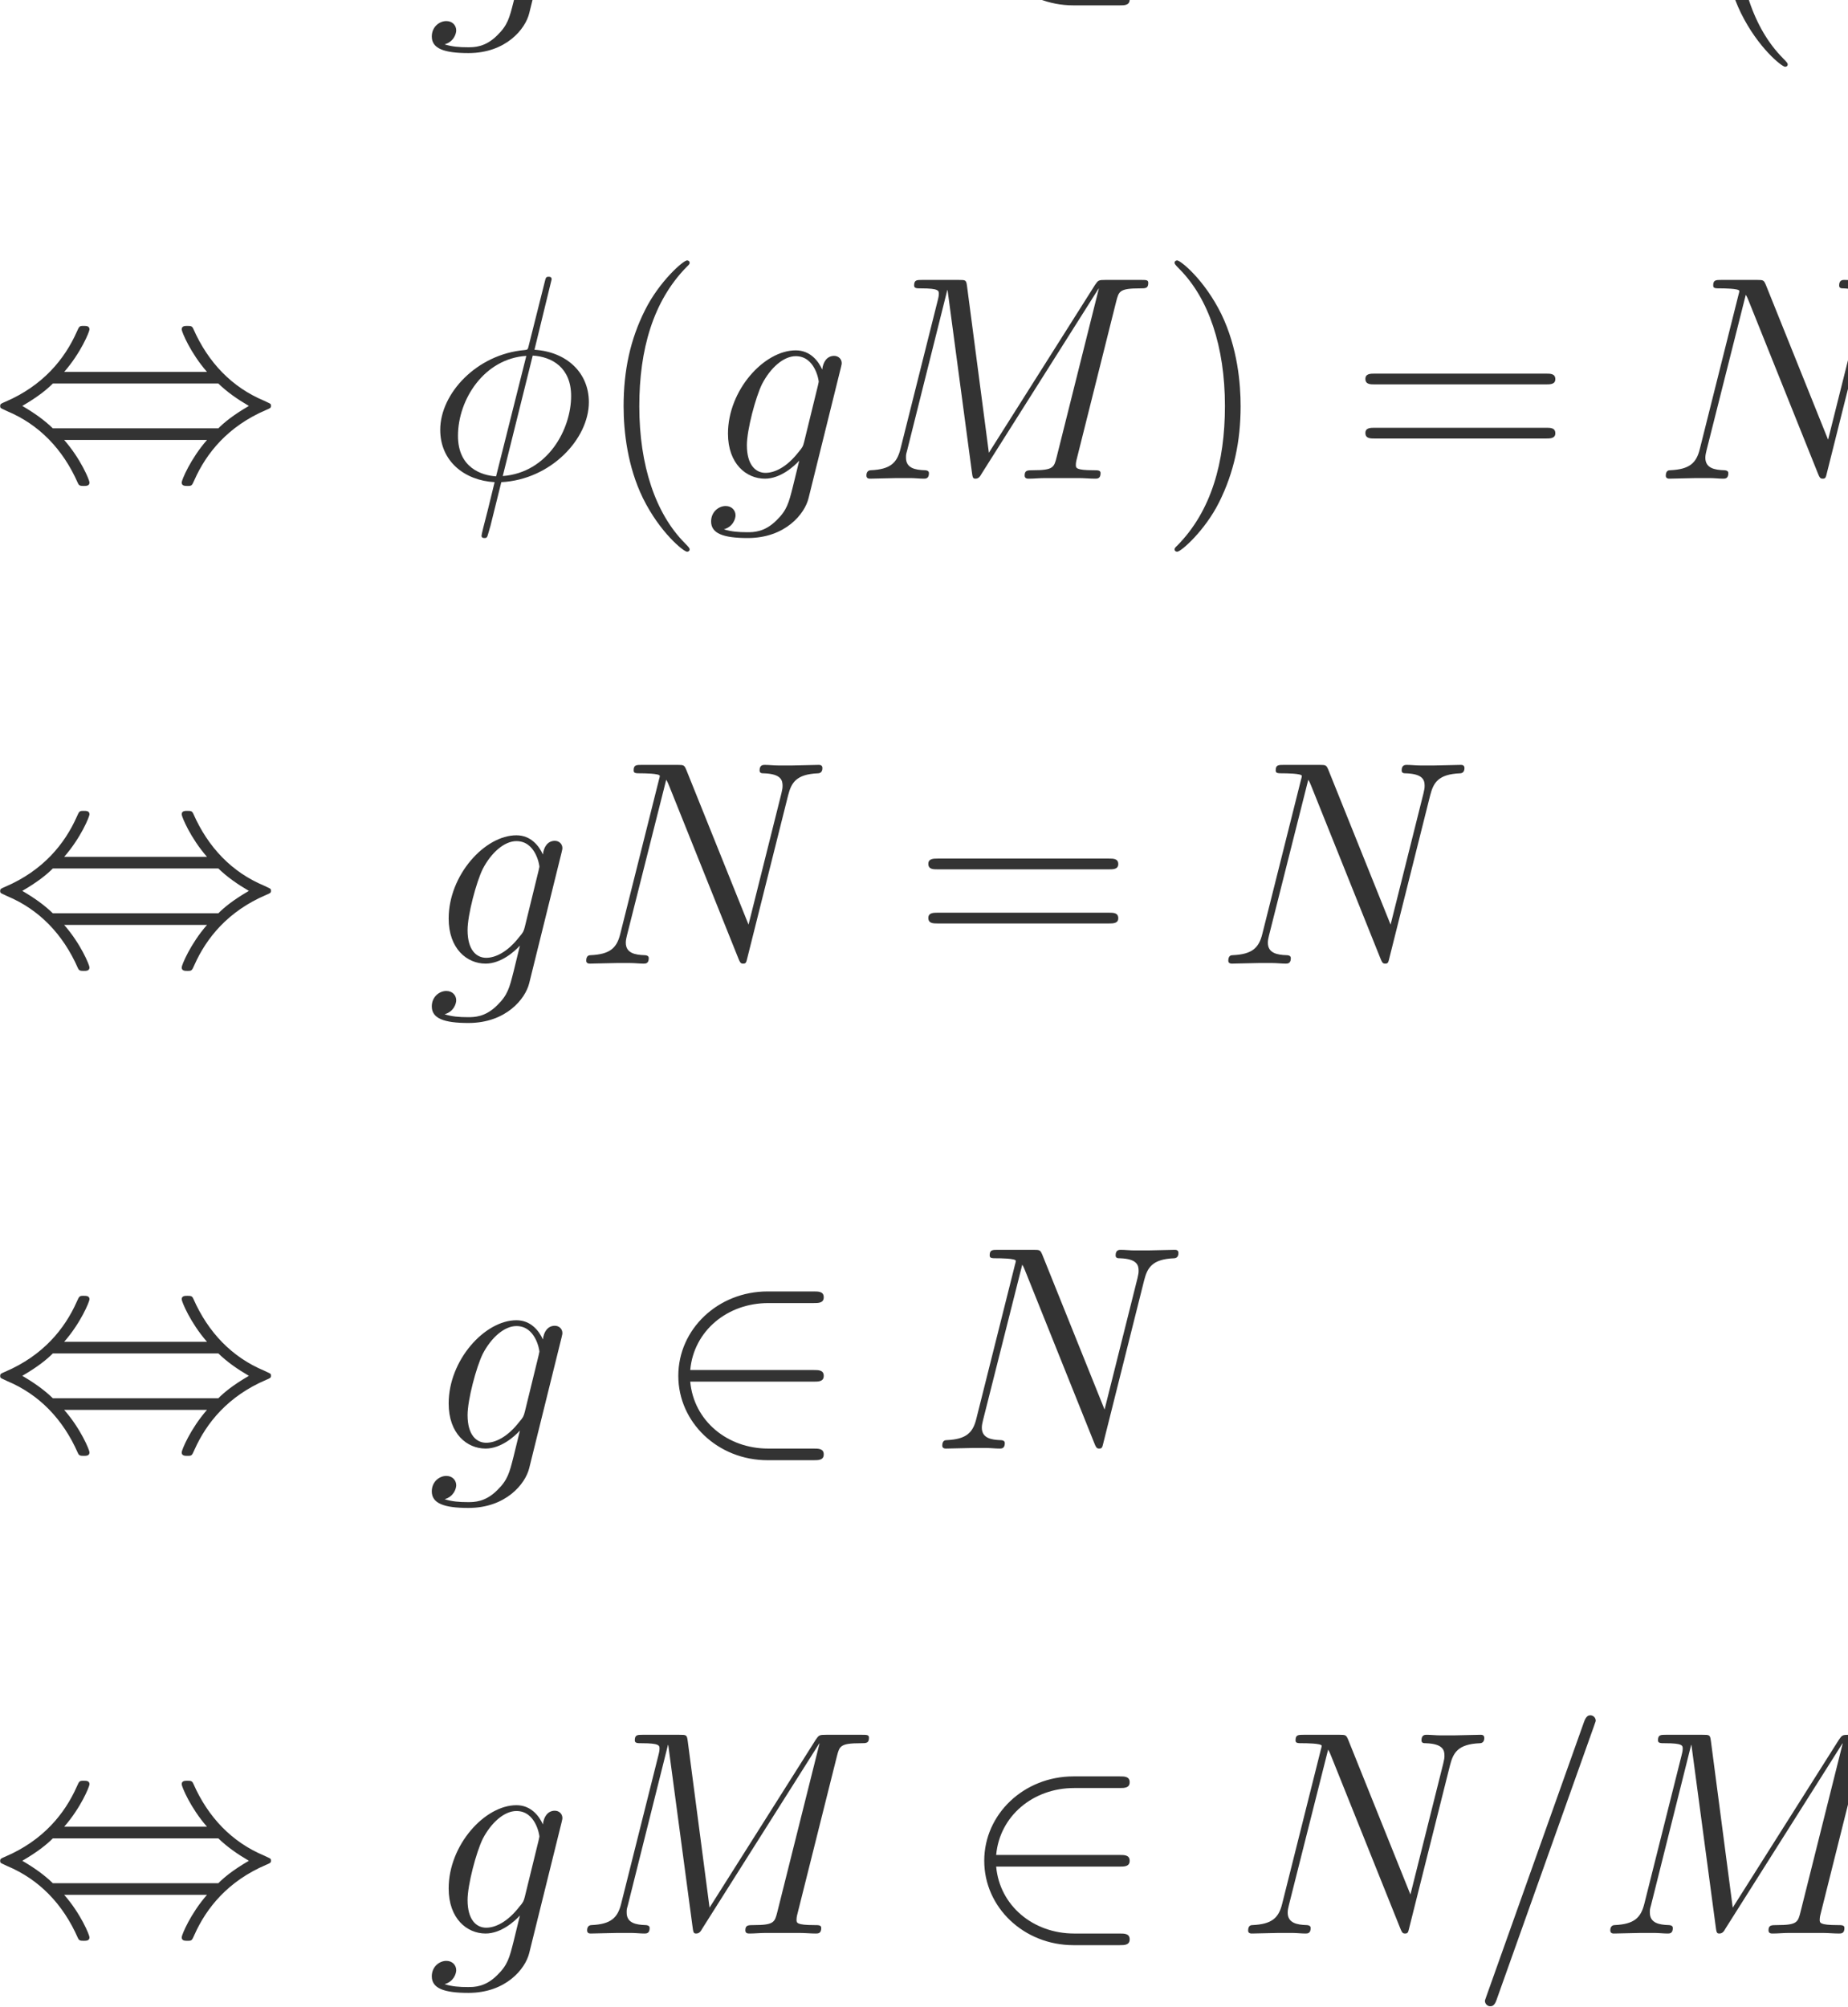 <?xml version="1.0" encoding="UTF-8" standalone="no"?>
<svg xmlns="http://www.w3.org/2000/svg" xmlns:xlink="http://www.w3.org/1999/xlink" version="1.1" width="101.36pt" height="110.02pt" viewBox="0 0 101.36 110.02">
  <g>
    <path transform="matrix(.004,0,0,-.004,0,110.02)" d="M 7197.08 28097.5 C 7181.13 28033.7 7173.14 28017.8 7121.3 27957.9 C 6957.77 27746.5 6790.27 27670.8 6666.63 27670.8 C 6535 27670.8 6411.36 27774.5 6411.36 28049.7 C 6411.36 28261 6531.02 28707.8 6618.77 28887.2 C 6734.42 29110.6 6913.91 29270.1 7081.41 29270.1 C 7344.64 29270.1 7396.5 28943.1 7396.5 28919.1 L 7384.53 28863.3 L 7197.08 28097.5 Z M 7444.36 29086.6 C 7392.5 29202.3 7280.83 29349.9 7081.41 29349.9 C 6646.67 29349.9 6152.13 28803.5 6152.13 28209.2 C 6152.13 27794.4 6403.39 27591 6658.64 27591 C 6870.03 27591 7057.48 27758.5 7129.28 27838.3 L 7041.53 27479.3 C 6985.69 27260 6961.77 27160.3 6818.17 27020.7 C 6654.66 26857.1 6503.09 26857.1 6415.34 26857.1 C 6295.7 26857.1 6195.98 26865.1 6096.28 26897 C 6223.91 26932.9 6255.81 27044.6 6255.81 27088.5 C 6255.81 27152.3 6207.95 27216.1 6120.2 27216.1 C 6024.48 27216.1 5920.8 27136.3 5920.8 27004.7 C 5920.8 26841.2 6084.31 26777.4 6423.33 26777.4 C 6937.83 26777.4 7205.05 27108.4 7256.91 27323.8 L 7699.61 29110.6 C 7711.58 29158.4 7711.58 29166.4 7711.58 29174.4 C 7711.58 29230.2 7667.7 29274.1 7607.88 29274.1 C 7512.16 29274.1 7456.33 29194.3 7444.36 29086.6 " fill="#333333"></path>
    <path transform="matrix(.004,0,0,-.004,0,110.02)" d="M 11476.5 30023.9 C 11512.4 30159.5 11520.3 30199.4 11803.5 30199.4 C 11879.3 30199.4 11915.2 30199.4 11915.2 30275.2 C 11915.2 30315.1 11887.3 30315.1 11811.5 30315.1 L 11332.9 30315.1 C 11233.2 30315.1 11229.2 30311.1 11185.3 30247.3 L 9729.55 27946 L 9430.42 30227.3 C 9418.45 30315.1 9414.47 30315.1 9310.77 30315.1 L 8816.2 30315.1 C 8740.42 30315.1 8704.53 30315.1 8704.53 30239.3 C 8704.53 30199.4 8740.42 30199.4 8800.25 30199.4 C 9043.55 30199.4 9043.55 30167.5 9043.55 30123.6 C 9043.55 30115.7 9043.55 30091.7 9027.59 30031.9 L 8517.08 27997.8 C 8469.22 27806.4 8377.48 27718.6 8110.25 27706.7 C 8098.3 27706.7 8050.44 27702.7 8050.44 27634.9 C 8050.44 27591 8086.33 27591 8102.28 27591 C 8182.05 27591 8385.45 27599 8465.22 27599 L 8656.67 27599 C 8712.5 27599 8780.31 27591 8836.14 27591 C 8864.06 27591 8907.94 27591 8907.94 27666.8 C 8907.94 27702.7 8868.05 27706.7 8852.09 27706.7 C 8720.48 27710.7 8592.86 27734.6 8592.86 27878.2 C 8592.86 27918 8592.86 27922 8608.81 27977.9 L 9159.2 30175.5 L 9163.19 30175.5 L 9494.23 27698.7 C 9506.19 27603 9510.19 27591 9546.08 27591 C 9589.95 27591 9609.89 27622.9 9629.83 27658.8 L 11233.2 30195.4 L 11237.2 30195.4 L 10658.8 27886.1 C 10622.9 27746.5 10615 27706.7 10335.8 27706.7 C 10260 27706.7 10220.1 27706.7 10220.1 27634.9 C 10220.1 27591 10256 27591 10279.9 27591 C 10347.8 27591 10427.5 27599 10495.3 27599 L 10965.9 27599 C 11033.8 27599 11117.5 27591 11185.3 27591 C 11217.2 27591 11261.1 27591 11261.1 27666.8 C 11261.1 27706.7 11225.2 27706.7 11165.4 27706.7 C 10922.1 27706.7 10922.1 27738.6 10922.1 27778.5 C 10922.1 27782.4 10922.1 27810.4 10930 27842.3 L 11476.5 30023.9 " fill="#333333"></path>
    <path transform="matrix(.004,0,0,-.004,0,110.02)" d="M 15350.6 28508.3 C 15418.4 28508.3 15490.2 28508.3 15490.2 28588.1 C 15490.2 28667.9 15418.4 28667.9 15350.6 28667.9 L 13659.6 28667.9 C 13707.4 29202.3 14166.1 29585.2 14728.5 29585.2 L 15350.6 29585.2 C 15418.4 29585.2 15490.2 29585.2 15490.2 29665 C 15490.2 29744.7 15418.4 29744.7 15350.6 29744.7 L 14720.5 29744.7 C 14038.5 29744.7 13496 29226.2 13496 28588.1 C 13496 27950 14038.5 27431.5 14720.5 27431.5 L 15350.6 27431.5 C 15418.4 27431.5 15490.2 27431.5 15490.2 27511.2 C 15490.2 27591 15418.4 27591 15350.6 27591 L 14728.5 27591 C 14166.1 27591 13707.4 27973.9 13659.6 28508.3 L 15350.6 28508.3 " fill="#333333"></path>
    <path transform="matrix(.004,0,0,-.004,0,110.02)" d="M 18490.5 29262.1 C 18550.3 29326 18705.8 29473.5 18769.6 29533.3 C 19320 30079.8 19431.7 30191.4 19746.8 30199.4 L 19746.8 30315.1 C 19631.1 30307.1 19583.3 30307.1 19403.8 30307.1 C 19300.1 30307.1 19064.8 30307.1 18973.1 30315.1 L 18973.1 30199.4 C 19056.8 30195.4 19128.6 30159.5 19128.6 30071.8 C 19128.6 30012 19100.7 29976.1 19012.9 29892.3 L 17796.5 28715.7 L 17796.5 30004 C 17796.5 30199.4 17840.4 30199.4 18175.4 30199.4 L 18175.4 30315.1 C 18079.7 30307.1 17752.6 30307.1 17636.9 30307.1 C 17517.3 30307.1 17190.3 30307.1 17094.5 30315.1 L 17094.5 30199.4 C 17429.5 30199.4 17473.4 30199.4 17473.4 30004 L 17473.4 27902.1 C 17473.4 27706.7 17429.5 27706.7 17094.5 27706.7 L 17094.5 27591 C 17190.3 27599 17517.3 27599 17633 27599 C 17752.6 27599 18079.7 27599 18175.4 27591 L 18175.4 27706.7 C 17840.4 27706.7 17796.5 27706.7 17796.5 27902.1 L 17796.5 28596.1 L 18271.1 29054.7 L 19009 27950 C 19024.9 27926 19040.9 27898.1 19048.8 27878.2 C 19056.8 27862.2 19060.8 27842.3 19060.8 27818.3 C 19060.8 27706.7 18917.2 27706.7 18853.4 27706.7 L 18853.4 27591 C 18949.1 27599 19240.3 27599 19355.9 27599 C 19459.6 27599 19659.1 27599 19798.7 27591 L 19798.7 27706.7 C 19583.3 27706.7 19515.5 27726.6 19387.8 27918 L 18490.5 29262.1 " fill="#333333"></path>
    <path transform="matrix(.004,0,0,-.004,0,110.02)" d="M 21493.5 28516.3 C 21581.3 28516.3 21589.3 28516.3 21589.3 28592.1 C 21589.3 28994.9 21373.9 29369.8 20891.3 29369.8 C 20436.6 29369.8 20085.7 28959 20085.7 28464.5 C 20085.7 27938 20492.5 27551.1 20935.2 27551.1 C 21409.8 27551.1 21589.3 27981.9 21589.3 28065.6 C 21589.3 28089.5 21569.3 28105.5 21545.4 28105.5 C 21513.5 28105.5 21505.5 28085.6 21497.5 28065.6 C 21393.8 27730.6 21126.6 27638.9 20959.1 27638.9 C 20791.6 27638.9 20388.8 27750.5 20388.8 28440.5 L 20388.8 28516.3 L 21493.5 28516.3 Z M 20392.8 28592.1 C 20424.7 29218.3 20775.6 29290 20887.3 29290 C 21314.1 29290 21338 28727.7 21342 28592.1 L 20392.8 28592.1 " fill="#333333"></path>
    <path transform="matrix(.004,0,0,-.004,0,110.02)" d="M 22367.1 28520.3 C 22367.1 28907.2 22526.6 29270.1 22833.7 29270.1 C 22865.6 29270.1 22873.6 29270.1 22889.5 29266.1 C 22857.6 29250.2 22793.8 29226.2 22793.8 29118.5 C 22793.8 29002.9 22885.5 28959 22949.4 28959 C 23029.1 28959 23108.9 29010.9 23108.9 29118.5 C 23108.9 29238.2 23001.2 29349.9 22829.7 29349.9 C 22490.7 29349.9 22375 28983 22351.1 28907.2 L 22347.1 28907.2 L 22347.1 29349.9 L 21812.7 29306 L 21812.7 29190.3 C 22083.9 29190.3 22115.8 29162.4 22115.8 28967 L 22115.8 27886.1 C 22115.8 27706.7 22071.9 27706.7 21812.7 27706.7 L 21812.7 27591 C 21924.3 27599 22143.7 27599 22263.4 27599 C 22371 27599 22654.2 27599 22746 27591 L 22746 27706.7 L 22666.2 27706.7 C 22375 27706.7 22367.1 27750.5 22367.1 27894.1 L 22367.1 28520.3 " fill="#333333"></path>
    <path transform="matrix(.004,0,0,-.004,0,110.02)" d="M 24513.2 26621.8 C 24513.2 26633.8 24513.2 26641.8 24445.4 26709.6 C 24046.6 27112.4 23823.2 27770.5 23823.2 28584.1 C 23823.2 29357.9 24010.7 30023.9 24473.3 30494.5 C 24513.2 30530.4 24513.2 30538.4 24513.2 30550.4 C 24513.2 30574.3 24493.3 30582.3 24477.3 30582.3 C 24425.5 30582.3 24098.4 30295.1 23903 29904.3 C 23699.6 29501.4 23607.9 29074.7 23607.9 28584.1 C 23607.9 28229.1 23663.7 27754.5 23871.1 27327.8 C 24106.4 26849.2 24433.5 26589.9 24477.3 26589.9 C 24493.3 26589.9 24513.2 26597.9 24513.2 26621.8 " fill="#333333"></path>
    <path transform="matrix(.004,0,0,-.004,0,110.02)" d="M 26455 30323 C 26455 30358.9 26427.1 30358.9 26415.1 30358.9 C 26379.2 30358.9 26375.2 30351 26359.3 30283.2 L 26143.9 29425.7 C 26132 29373.8 26128 29369.8 26124 29365.8 C 26120 29357.9 26092.1 29353.9 26084.1 29353.9 C 25430 29298 24927.5 28759.6 24927.5 28261 C 24927.5 27830.3 25258.5 27567.1 25673.3 27543.1 C 25641.4 27419.5 25613.5 27291.9 25581.5 27168.2 C 25525.7 26956.8 25493.8 26825.2 25493.8 26809.3 C 25493.8 26801.3 25493.8 26777.4 25533.7 26777.4 C 25545.7 26777.4 25561.6 26777.4 25569.6 26793.3 C 25577.6 26801.3 25601.5 26897 25617.5 26948.9 L 25765 27543.1 C 26447 27579 26965.5 28137.4 26965.5 28640 C 26965.5 29042.8 26662.4 29329.9 26219.7 29357.9 L 26455 30323 Z M 26195.8 29278.1 C 26459 29262.1 26722.2 29114.6 26722.2 28723.7 C 26722.2 28273 26407.1 27674.8 25785 27626.9 L 26195.8 29278.1 Z M 25693.2 27622.9 C 25497.8 27634.9 25170.8 27738.6 25170.8 28177.3 C 25170.8 28679.8 25533.7 29238.2 26108 29274.1 L 25693.2 27622.9 " fill="#333333"></path>
    <path transform="matrix(.004,0,0,-.004,0,110.02)" d="M 28175.7 28584.1 C 28175.7 28887.2 28135.8 29381.8 27912.5 29844.4 C 27677.2 30323 27350.1 30582.3 27306.3 30582.3 C 27290.3 30582.3 27270.4 30574.3 27270.4 30550.4 C 27270.4 30538.4 27270.4 30530.4 27338.2 30462.6 C 27737 30059.8 27960.4 29401.7 27960.4 28588.1 C 27960.4 27814.3 27772.9 27148.3 27310.3 26677.7 C 27270.4 26641.8 27270.4 26633.8 27270.4 26621.8 C 27270.4 26597.9 27290.3 26589.9 27306.3 26589.9 C 27358.1 26589.9 27685.2 26877.1 27880.6 27267.9 C 28084 27674.8 28175.7 28105.5 28175.7 28584.1 " fill="#333333"></path>
    <path transform="matrix(.004,0,0,-.004,0,110.02)" d="M 880.047 22407.7 C 1107.39 22667 1227.05 22958.1 1227.05 22990 C 1227.05 23037.9 1183.17 23037.9 1147.28 23037.9 C 1087.45 23037.9 1087.45 23033.9 1051.55 22954.2 C 888.031 22587.2 592.891 22220.3 70.406 21996.9 C 14.578 21973 2.609 21969 2.609 21941.1 C 2.609 21933.1 2.609 21925.1 6.594 21917.2 C 14.578 21909.2 18.562 21905.2 98.328 21869.3 C 537.047 21685.8 864.094 21346.8 1067.5 20884.2 C 1083.45 20848.3 1099.41 20844.3 1147.28 20844.3 C 1183.17 20844.3 1227.05 20844.3 1227.05 20892.2 C 1227.05 20924.1 1107.39 21215.2 880.047 21474.5 L 2838.34 21474.5 C 2611.02 21215.2 2491.36 20924.1 2491.36 20892.2 C 2491.36 20844.3 2535.23 20844.3 2571.13 20844.3 C 2630.95 20844.3 2630.95 20848.3 2666.84 20928 C 2830.38 21295 3125.52 21661.9 3648 21885.3 C 3703.83 21909.2 3715.8 21913.2 3715.8 21941.1 C 3715.8 21949.1 3715.8 21957 3711.81 21965 C 3703.83 21973 3699.84 21977 3620.08 22012.9 C 3181.36 22196.4 2854.31 22535.4 2650.89 22998 C 2634.94 23033.9 2618.98 23037.9 2571.13 23037.9 C 2535.23 23037.9 2491.36 23037.9 2491.36 22990 C 2491.36 22958.1 2611.02 22667 2838.34 22407.7 L 880.047 22407.7 Z M 724.5 21634 C 604.859 21749.7 469.25 21845.4 305.719 21941.1 C 525.078 22068.7 644.734 22168.4 724.5 22248.2 L 2993.91 22248.2 C 3113.55 22132.5 3249.16 22036.8 3412.69 21941.1 C 3193.31 21813.5 3073.67 21713.8 2993.91 21634 L 724.5 21634 " fill="#333333"></path>
    <path transform="matrix(.004,0,0,-.004,0,110.02)" d="M 7564.02 23676 C 7564.02 23711.9 7536.09 23711.9 7524.13 23711.9 C 7488.23 23711.9 7484.23 23704 7468.28 23636.2 L 7252.91 22778.7 C 7240.95 22726.8 7236.95 22722.8 7232.97 22718.8 C 7228.98 22710.9 7201.06 22706.9 7193.09 22706.9 C 6538.98 22651 6036.45 22112.6 6036.45 21614 C 6036.45 21183.3 6367.48 20920.1 6782.28 20896.1 C 6750.38 20772.5 6722.45 20644.9 6690.55 20521.2 C 6634.72 20309.8 6602.81 20178.2 6602.81 20162.3 C 6602.81 20154.3 6602.81 20130.4 6642.69 20130.4 C 6654.66 20130.4 6670.61 20130.4 6678.58 20146.3 C 6686.56 20154.3 6710.5 20250 6726.45 20301.9 L 6874.02 20896.1 C 7556.03 20932 8074.52 21490.4 8074.52 21993 C 8074.52 22395.8 7771.41 22682.9 7328.69 22710.9 L 7564.02 23676 Z M 7304.77 22631.1 C 7568 22615.1 7831.23 22467.6 7831.23 22076.7 C 7831.23 21626 7516.14 21027.8 6893.95 20979.9 L 7304.77 22631.1 Z M 6802.22 20975.9 C 6606.8 20987.9 6279.75 21091.6 6279.75 21530.3 C 6279.75 22032.8 6642.69 22591.2 7217.02 22627.1 L 6802.22 20975.9 " fill="#333333"></path>
    <path transform="matrix(.004,0,0,-.004,0,110.02)" d="M 9456.23 19974.8 C 9456.23 19986.8 9456.23 19994.8 9388.42 20062.6 C 8989.58 20465.4 8766.23 21123.5 8766.23 21937.1 C 8766.23 22710.9 8953.69 23376.9 9416.34 23847.5 C 9456.23 23883.4 9456.23 23891.4 9456.23 23903.4 C 9456.23 23927.3 9436.28 23935.3 9420.33 23935.3 C 9368.48 23935.3 9041.44 23648.1 8846 23257.3 C 8642.59 22854.4 8550.86 22427.7 8550.86 21937.1 C 8550.86 21582.1 8606.7 21107.5 8814.09 20680.8 C 9049.41 20202.2 9376.45 19942.9 9420.33 19942.9 C 9436.28 19942.9 9456.23 19950.9 9456.23 19974.8 " fill="#333333"></path>
    <path transform="matrix(.004,0,0,-.004,0,110.02)" d="M 11027.1 21450.5 C 11011.1 21386.7 11003.1 21370.8 10951.3 21310.9 C 10787.8 21099.5 10620.3 21023.8 10496.6 21023.8 C 10365 21023.8 10241.4 21127.5 10241.4 21402.7 C 10241.4 21614 10361 22060.8 10448.8 22240.2 C 10564.4 22463.6 10743.9 22623.1 10911.4 22623.1 C 11174.6 22623.1 11226.5 22296.1 11226.5 22272.1 L 11214.5 22216.3 L 11027.1 21450.5 Z M 11274.4 22439.6 C 11222.5 22555.3 11110.8 22702.9 10911.4 22702.9 C 10476.7 22702.9 9982.13 22156.5 9982.13 21562.2 C 9982.13 21147.4 10233.4 20944 10488.6 20944 C 10700 20944 10887.5 21111.5 10959.3 21191.3 L 10871.5 20832.3 C 10815.7 20613 10791.8 20513.3 10648.2 20373.7 C 10484.7 20210.1 10333.1 20210.1 10245.3 20210.1 C 10125.7 20210.1 10026 20218.1 9926.28 20250 C 10053.9 20285.9 10085.8 20397.6 10085.8 20441.5 C 10085.8 20505.3 10038 20569.1 9950.2 20569.1 C 9854.48 20569.1 9750.8 20489.3 9750.8 20357.7 C 9750.8 20194.2 9914.31 20130.4 10253.3 20130.4 C 10767.8 20130.4 11035 20461.4 11086.9 20676.8 L 11529.6 22463.6 C 11541.6 22511.4 11541.6 22519.4 11541.6 22527.4 C 11541.6 22583.2 11497.7 22627.1 11437.9 22627.1 C 11342.2 22627.1 11286.3 22547.3 11274.4 22439.6 " fill="#333333"></path>
    <path transform="matrix(.004,0,0,-.004,0,110.02)" d="M 15306.5 23376.9 C 15342.4 23512.5 15350.3 23552.4 15633.5 23552.4 C 15709.3 23552.4 15745.2 23552.4 15745.2 23628.2 C 15745.2 23668.1 15717.3 23668.1 15641.5 23668.1 L 15162.9 23668.1 C 15063.2 23668.1 15059.2 23664.1 15015.3 23600.3 L 13559.5 21299 L 13260.4 23580.3 C 13248.5 23668.1 13244.5 23668.1 13140.8 23668.1 L 12646.2 23668.1 C 12570.4 23668.1 12534.5 23668.1 12534.5 23592.3 C 12534.5 23552.4 12570.4 23552.4 12630.3 23552.4 C 12873.5 23552.4 12873.5 23520.5 12873.5 23476.6 C 12873.5 23468.7 12873.5 23444.7 12857.6 23384.9 L 12347.1 21350.8 C 12299.2 21159.4 12207.5 21071.6 11940.3 21059.7 C 11928.3 21059.7 11880.4 21055.7 11880.4 20987.9 C 11880.4 20944 11916.3 20944 11932.3 20944 C 12012 20944 12215.5 20952 12295.2 20952 L 12486.7 20952 C 12542.5 20952 12610.3 20944 12666.1 20944 C 12694.1 20944 12737.9 20944 12737.9 21019.8 C 12737.9 21055.7 12698 21059.7 12682.1 21059.7 C 12550.5 21063.7 12422.9 21087.6 12422.9 21231.2 C 12422.9 21271 12422.9 21275 12438.8 21330.9 L 12989.2 23528.5 L 12993.2 23528.5 L 13324.2 21051.7 C 13336.2 20956 13340.2 20944 13376.1 20944 C 13420 20944 13439.9 20975.9 13459.8 21011.8 L 15063.2 23548.4 L 15067.2 23548.4 L 14488.8 21239.1 C 14452.9 21099.5 14445 21059.7 14165.8 21059.7 C 14090 21059.7 14050.1 21059.7 14050.1 20987.9 C 14050.1 20944 14086 20944 14109.9 20944 C 14177.8 20944 14257.5 20952 14325.3 20952 L 14795.9 20952 C 14863.8 20952 14947.5 20944 15015.3 20944 C 15047.2 20944 15091.1 20944 15091.1 21019.8 C 15091.1 21059.7 15055.2 21059.7 14995.4 21059.7 C 14752.1 21059.7 14752.1 21091.6 14752.1 21131.5 C 14752.1 21135.4 14752.1 21163.4 14760 21195.3 L 15306.5 23376.9 " fill="#333333"></path>
    <path transform="matrix(.004,0,0,-.004,0,110.02)" d="M 17011.7 21937.1 C 17011.7 22240.2 16971.8 22734.8 16748.5 23197.4 C 16513.2 23676 16186.1 23935.3 16142.3 23935.3 C 16126.3 23935.3 16106.4 23927.3 16106.4 23903.4 C 16106.4 23891.4 16106.4 23883.4 16174.2 23815.6 C 16573 23412.8 16796.4 22754.7 16796.4 21941.1 C 16796.4 21167.3 16608.9 20501.3 16146.3 20030.7 C 16106.4 19994.8 16106.4 19986.8 16106.4 19974.8 C 16106.4 19950.9 16126.3 19942.9 16142.3 19942.9 C 16194.1 19942.9 16521.2 20230.1 16716.6 20620.9 C 16920 21027.8 17011.7 21458.5 17011.7 21937.1 " fill="#333333"></path>
    <path transform="matrix(.004,0,0,-.004,0,110.02)" d="M 21199.2 22236.2 C 21255 22236.2 21326.8 22236.2 21326.8 22308 C 21326.8 22383.8 21259 22383.8 21199.2 22383.8 L 18850 22383.8 C 18794.2 22383.8 18722.4 22383.8 18722.4 22312 C 18722.4 22236.2 18790.2 22236.2 18850 22236.2 L 21199.2 22236.2 Z M 21199.2 21494.4 C 21255 21494.4 21326.8 21494.4 21326.8 21566.2 C 21326.8 21642 21259 21642 21199.2 21642 L 18850 21642 C 18794.2 21642 18722.4 21642 18722.4 21570.2 C 18722.4 21494.4 18790.2 21494.4 18850 21494.4 L 21199.2 21494.4 " fill="#333333"></path>
    <path transform="matrix(.004,0,0,-.004,0,110.02)" d="M 25609.4 23249.3 C 25653.3 23420.8 25717.1 23540.4 26020.2 23552.4 C 26032.2 23552.4 26080 23556.4 26080 23624.2 C 26080 23668.1 26044.1 23668.1 26028.2 23668.1 C 25948.4 23668.1 25745 23660.1 25665.3 23660.1 L 25473.8 23660.1 C 25418 23660.1 25346.2 23668.1 25290.3 23668.1 C 25266.4 23668.1 25218.5 23668.1 25218.5 23592.3 C 25218.5 23552.4 25250.5 23552.4 25278.4 23552.4 C 25517.7 23544.4 25533.6 23452.7 25533.6 23380.9 C 25533.6 23345 25529.6 23333 25517.7 23277.2 L 25067 21478.4 L 24213.5 23600.3 C 24185.5 23664.1 24181.6 23668.1 24093.8 23668.1 L 23607.2 23668.1 C 23527.5 23668.1 23491.6 23668.1 23491.6 23592.3 C 23491.6 23552.4 23519.5 23552.4 23595.3 23552.4 C 23615.2 23552.4 23850.5 23552.4 23850.5 23516.5 C 23850.5 23508.5 23842.5 23476.6 23838.6 23464.7 L 23308.1 21350.8 C 23260.3 21155.4 23164.5 21071.6 22901.3 21059.7 C 22881.3 21059.7 22841.5 21055.7 22841.5 20983.9 C 22841.5 20944 22881.3 20944 22893.3 20944 C 22973.1 20944 23176.5 20952 23256.3 20952 L 23447.7 20952 C 23503.5 20952 23571.3 20944 23627.2 20944 C 23655.1 20944 23699 20944 23699 21019.8 C 23699 21055.7 23659.1 21059.7 23643.1 21059.7 C 23511.5 21063.7 23383.9 21087.6 23383.9 21231.2 C 23383.9 21263.1 23391.9 21299 23399.8 21330.9 L 23938.3 23464.7 C 23962.2 23424.8 23962.2 23416.8 23978.2 23380.9 L 24927.4 21015.8 C 24947.3 20967.9 24955.3 20944 24991.2 20944 C 25031.1 20944 25035.1 20956 25051 21023.8 L 25609.4 23249.3 " fill="#333333"></path>
    <path transform="matrix(.004,0,0,-.004,0,110.02)" d="M 880.047 15760.7 C 1107.39 16020 1227.05 16311.1 1227.05 16343 C 1227.05 16390.9 1183.17 16390.9 1147.28 16390.9 C 1087.45 16390.9 1087.45 16386.9 1051.55 16307.2 C 888.031 15940.2 592.891 15573.3 70.406 15349.9 C 14.578 15326 2.609 15322 2.609 15294.1 C 2.609 15286.1 2.609 15278.1 6.594 15270.2 C 14.578 15262.2 18.562 15258.2 98.328 15222.3 C 537.047 15038.8 864.094 14699.8 1067.5 14237.2 C 1083.45 14201.3 1099.41 14197.3 1147.28 14197.3 C 1183.17 14197.3 1227.05 14197.3 1227.05 14245.2 C 1227.05 14277.1 1107.39 14568.2 880.047 14827.5 L 2838.34 14827.5 C 2611.02 14568.2 2491.36 14277.1 2491.36 14245.2 C 2491.36 14197.3 2535.23 14197.3 2571.13 14197.3 C 2630.95 14197.3 2630.95 14201.3 2666.84 14281 C 2830.38 14648 3125.52 15014.9 3648 15238.3 C 3703.83 15262.2 3715.8 15266.2 3715.8 15294.1 C 3715.8 15302.1 3715.8 15310 3711.81 15318 C 3703.83 15326 3699.84 15330 3620.08 15365.9 C 3181.36 15549.4 2854.31 15888.4 2650.89 16351 C 2634.94 16386.9 2618.98 16390.9 2571.13 16390.9 C 2535.23 16390.9 2491.36 16390.9 2491.36 16343 C 2491.36 16311.1 2611.02 16020 2838.34 15760.7 L 880.047 15760.7 Z M 724.5 14987 C 604.859 15102.7 469.25 15198.4 305.719 15294.1 C 525.078 15421.7 644.734 15521.4 724.5 15601.2 L 2993.91 15601.2 C 3113.55 15485.5 3249.16 15389.8 3412.69 15294.1 C 3193.31 15166.5 3073.67 15066.8 2993.91 14987 L 724.5 14987 " fill="#333333"></path>
    <path transform="matrix(.004,0,0,-.004,0,110.02)" d="M 7197.08 14803.5 C 7181.13 14739.7 7173.14 14723.8 7121.3 14663.9 C 6957.77 14452.5 6790.27 14376.8 6666.63 14376.8 C 6535 14376.8 6411.36 14480.5 6411.36 14755.7 C 6411.36 14967 6531.02 15413.8 6618.77 15593.2 C 6734.42 15816.6 6913.91 15976.1 7081.41 15976.1 C 7344.64 15976.1 7396.5 15649.1 7396.5 15625.1 L 7384.53 15569.3 L 7197.08 14803.5 Z M 7444.36 15792.6 C 7392.5 15908.3 7280.83 16055.9 7081.41 16055.9 C 6646.67 16055.9 6152.13 15509.5 6152.13 14915.2 C 6152.13 14500.4 6403.39 14297 6658.64 14297 C 6870.03 14297 7057.48 14464.5 7129.28 14544.3 L 7041.53 14185.3 C 6985.69 13966 6961.77 13866.3 6818.17 13726.7 C 6654.66 13563.1 6503.09 13563.1 6415.34 13563.1 C 6295.7 13563.1 6195.98 13571.1 6096.28 13603 C 6223.91 13638.9 6255.81 13750.6 6255.81 13794.5 C 6255.81 13858.3 6207.95 13922.1 6120.2 13922.1 C 6024.48 13922.1 5920.8 13842.3 5920.8 13710.7 C 5920.8 13547.2 6084.31 13483.4 6423.33 13483.4 C 6937.83 13483.4 7205.05 13814.4 7256.91 14029.8 L 7699.61 15816.6 C 7711.58 15864.4 7711.58 15872.4 7711.58 15880.4 C 7711.58 15936.2 7667.7 15980.1 7607.88 15980.1 C 7512.16 15980.1 7456.33 15900.3 7444.36 15792.6 " fill="#333333"></path>
    <path transform="matrix(.004,0,0,-.004,0,110.02)" d="M 10806.4 16602.3 C 10850.3 16773.8 10914.1 16893.4 11217.2 16905.4 C 11229.2 16905.4 11277 16909.4 11277 16977.2 C 11277 17021.1 11241.1 17021.1 11225.2 17021.1 C 11145.4 17021.1 10942 17013.1 10862.3 17013.1 L 10670.8 17013.1 C 10615 17013.1 10543.2 17021.1 10487.3 17021.1 C 10463.4 17021.1 10415.5 17021.1 10415.5 16945.3 C 10415.5 16905.4 10447.5 16905.4 10475.4 16905.4 C 10714.7 16897.4 10730.6 16805.7 10730.6 16733.9 C 10730.6 16698 10726.6 16686 10714.7 16630.2 L 10264 14831.4 L 9410.47 16953.3 C 9382.55 17017.1 9378.56 17021.1 9290.83 17021.1 L 8804.23 17021.1 C 8724.47 17021.1 8688.58 17021.1 8688.58 16945.3 C 8688.58 16905.4 8716.5 16905.4 8792.27 16905.4 C 8812.22 16905.4 9047.53 16905.4 9047.53 16869.5 C 9047.53 16861.5 9039.55 16829.6 9035.56 16817.7 L 8505.11 14703.8 C 8457.25 14508.4 8361.53 14424.6 8098.3 14412.7 C 8078.34 14412.7 8038.47 14408.7 8038.47 14336.9 C 8038.47 14297 8078.34 14297 8090.31 14297 C 8170.08 14297 8373.48 14305 8453.27 14305 L 8644.7 14305 C 8700.53 14305 8768.34 14297 8824.17 14297 C 8852.09 14297 8895.97 14297 8895.97 14372.8 C 8895.97 14408.7 8856.09 14412.7 8840.13 14412.7 C 8708.52 14416.7 8580.89 14440.6 8580.89 14584.2 C 8580.89 14616.1 8588.86 14652 8596.84 14683.9 L 9135.28 16817.7 C 9159.2 16777.8 9159.2 16769.8 9175.16 16733.9 L 10124.4 14368.8 C 10144.3 14320.9 10152.3 14297 10188.2 14297 C 10228.1 14297 10232.1 14309 10248 14376.8 L 10806.4 16602.3 " fill="#333333"></path>
    <path transform="matrix(.004,0,0,-.004,0,110.02)" d="M 15206.2 15589.2 C 15262 15589.2 15333.8 15589.2 15333.8 15661 C 15333.8 15736.8 15266 15736.8 15206.2 15736.8 L 12857 15736.8 C 12801.2 15736.8 12729.4 15736.8 12729.4 15665 C 12729.4 15589.2 12797.2 15589.2 12857 15589.2 L 15206.2 15589.2 Z M 15206.2 14847.4 C 15262 14847.4 15333.8 14847.4 15333.8 14919.2 C 15333.8 14995 15266 14995 15206.2 14995 L 12857 14995 C 12801.2 14995 12729.4 14995 12729.4 14923.2 C 12729.4 14847.4 12797.2 14847.4 12857 14847.4 L 15206.2 14847.4 " fill="#333333"></path>
    <path transform="matrix(.004,0,0,-.004,0,110.02)" d="M 19610.4 16602.3 C 19654.3 16773.8 19718.1 16893.4 20021.2 16905.4 C 20033.2 16905.4 20081 16909.4 20081 16977.2 C 20081 17021.1 20045.1 17021.1 20029.2 17021.1 C 19949.4 17021.1 19746 17013.1 19666.3 17013.1 L 19474.8 17013.1 C 19419 17013.1 19347.2 17021.1 19291.3 17021.1 C 19267.4 17021.1 19219.5 17021.1 19219.5 16945.3 C 19219.5 16905.4 19251.5 16905.4 19279.4 16905.4 C 19518.7 16897.4 19534.6 16805.7 19534.6 16733.9 C 19534.6 16698 19530.6 16686 19518.7 16630.2 L 19068 14831.4 L 18214.5 16953.3 C 18186.5 17017.1 18182.6 17021.1 18094.8 17021.1 L 17608.2 17021.1 C 17528.5 17021.1 17492.6 17021.1 17492.6 16945.3 C 17492.6 16905.4 17520.5 16905.4 17596.3 16905.4 C 17616.2 16905.4 17851.5 16905.4 17851.5 16869.5 C 17851.5 16861.5 17843.5 16829.6 17839.6 16817.7 L 17309.1 14703.8 C 17261.3 14508.4 17165.5 14424.6 16902.3 14412.7 C 16882.3 14412.7 16842.5 14408.7 16842.5 14336.9 C 16842.5 14297 16882.3 14297 16894.3 14297 C 16974.1 14297 17177.5 14305 17257.3 14305 L 17448.7 14305 C 17504.5 14305 17572.3 14297 17628.2 14297 C 17656.1 14297 17700 14297 17700 14372.8 C 17700 14408.7 17660.1 14412.7 17644.1 14412.7 C 17512.5 14416.7 17384.9 14440.6 17384.9 14584.2 C 17384.9 14616.1 17392.9 14652 17400.8 14683.9 L 17939.3 16817.7 C 17963.2 16777.8 17963.2 16769.8 17979.2 16733.9 L 18928.4 14368.8 C 18948.3 14320.9 18956.3 14297 18992.2 14297 C 19032.1 14297 19036.1 14309 19052 14376.8 L 19610.4 16602.3 " fill="#333333"></path>
    <path transform="matrix(.004,0,0,-.004,0,110.02)" d="M 880.047 9113.73 C 1107.39 9372.98 1227.05 9664.14 1227.05 9696.05 C 1227.05 9743.91 1183.17 9743.91 1147.28 9743.91 C 1087.45 9743.91 1087.45 9739.92 1051.55 9660.16 C 888.031 9293.22 592.891 8926.28 70.406 8702.94 C 14.578 8679 2.609 8675.02 2.609 8647.09 C 2.609 8639.13 2.609 8631.14 6.594 8623.17 C 14.578 8615.19 18.562 8611.2 98.328 8575.31 C 537.047 8391.84 864.094 8052.83 1067.5 7590.17 C 1083.45 7554.28 1099.41 7550.3 1147.28 7550.3 C 1183.17 7550.3 1227.05 7550.3 1227.05 7598.16 C 1227.05 7630.06 1107.39 7921.2 880.047 8180.45 L 2838.34 8180.45 C 2611.02 7921.2 2491.36 7630.06 2491.36 7598.16 C 2491.36 7550.3 2535.23 7550.3 2571.13 7550.3 C 2630.95 7550.3 2630.95 7554.28 2666.84 7634.05 C 2830.38 8000.98 3125.52 8367.91 3648 8591.27 C 3703.83 8615.19 3715.8 8619.17 3715.8 8647.09 C 3715.8 8655.08 3715.8 8663.05 3711.81 8671.03 C 3703.83 8679 3699.84 8683 3620.08 8718.89 C 3181.36 8902.36 2854.31 9241.38 2650.89 9704.02 C 2634.94 9739.92 2618.98 9743.91 2571.13 9743.91 C 2535.23 9743.91 2491.36 9743.91 2491.36 9696.05 C 2491.36 9664.14 2611.02 9372.98 2838.34 9113.73 L 880.047 9113.73 Z M 724.5 8339.98 C 604.859 8455.66 469.25 8551.38 305.719 8647.09 C 525.078 8774.72 644.734 8874.44 724.5 8954.2 L 2993.91 8954.2 C 3113.55 8838.55 3249.16 8742.81 3412.69 8647.09 C 3193.31 8519.47 3073.67 8419.77 2993.91 8339.98 L 724.5 8339.98 " fill="#333333"></path>
    <path transform="matrix(.004,0,0,-.004,0,110.02)" d="M 7197.08 8156.53 C 7181.13 8092.72 7173.14 8076.77 7121.3 8016.94 C 6957.77 7805.55 6790.27 7729.77 6666.63 7729.77 C 6535 7729.77 6411.36 7833.47 6411.36 8108.67 C 6411.36 8320.05 6531.02 8766.75 6618.77 8946.23 C 6734.42 9169.58 6913.91 9329.11 7081.41 9329.11 C 7344.64 9329.11 7396.5 9002.06 7396.5 8978.14 L 7384.53 8922.3 L 7197.08 8156.53 Z M 7444.36 9145.64 C 7392.5 9261.31 7280.83 9408.88 7081.41 9408.88 C 6646.67 9408.88 6152.13 8862.47 6152.13 8268.2 C 6152.13 7853.41 6403.39 7650 6658.64 7650 C 6870.03 7650 7057.48 7817.52 7129.28 7897.28 L 7041.53 7538.33 C 6985.69 7318.97 6961.77 7219.25 6818.17 7079.66 C 6654.66 6916.14 6503.09 6916.14 6415.34 6916.14 C 6295.7 6916.14 6195.98 6924.11 6096.28 6956.02 C 6223.91 6991.92 6255.81 7103.59 6255.81 7147.47 C 6255.81 7211.28 6207.95 7275.09 6120.2 7275.09 C 6024.48 7275.09 5920.8 7195.33 5920.8 7063.7 C 5920.8 6900.19 6084.31 6836.38 6423.33 6836.38 C 6937.83 6836.38 7205.05 7167.41 7256.91 7382.78 L 7699.61 9169.58 C 7711.58 9217.44 7711.58 9225.42 7711.58 9233.39 C 7711.58 9289.23 7667.7 9333.09 7607.88 9333.09 C 7512.16 9333.09 7456.33 9253.33 7444.36 9145.64 " fill="#333333"></path>
    <path transform="matrix(.004,0,0,-.004,0,110.02)" d="M 11155.6 8567.33 C 11223.4 8567.33 11295.2 8567.33 11295.2 8647.09 C 11295.2 8726.86 11223.4 8726.86 11155.6 8726.86 L 9464.56 8726.86 C 9512.42 9261.31 9971.09 9644.2 10533.5 9644.2 L 11155.6 9644.2 C 11223.4 9644.2 11295.2 9644.2 11295.2 9723.97 C 11295.2 9803.73 11223.4 9803.73 11155.6 9803.73 L 10525.5 9803.73 C 9843.45 9803.73 9301.03 9285.23 9301.03 8647.09 C 9301.03 8008.95 9843.45 7490.47 10525.5 7490.47 L 11155.6 7490.47 C 11223.4 7490.47 11295.2 7490.47 11295.2 7570.23 C 11295.2 7650 11223.4 7650 11155.6 7650 L 10533.5 7650 C 9971.09 7650 9512.42 8032.89 9464.56 8567.33 L 11155.6 8567.33 " fill="#333333"></path>
    <path transform="matrix(.004,0,0,-.004,0,110.02)" d="M 15688.4 9955.3 C 15732.3 10126.8 15796.1 10246.4 16099.2 10258.4 C 16111.2 10258.4 16159 10262.4 16159 10330.2 C 16159 10374.1 16123.1 10374.1 16107.2 10374.1 C 16027.4 10374.1 15824 10366.1 15744.3 10366.1 L 15552.8 10366.1 C 15497 10366.1 15425.2 10374.1 15369.3 10374.1 C 15345.4 10374.1 15297.5 10374.1 15297.5 10298.3 C 15297.5 10258.4 15329.5 10258.4 15357.4 10258.4 C 15596.7 10250.4 15612.6 10158.7 15612.6 10086.9 C 15612.6 10051 15608.6 10039 15596.7 9983.2 L 15146 8184.44 L 14292.5 10306.3 C 14264.5 10370.1 14260.6 10374.1 14172.8 10374.1 L 13686.2 10374.1 C 13606.5 10374.1 13570.6 10374.1 13570.6 10298.3 C 13570.6 10258.4 13598.5 10258.4 13674.3 10258.4 C 13694.2 10258.4 13929.5 10258.4 13929.5 10222.5 C 13929.5 10214.5 13921.5 10182.6 13917.6 10170.7 L 13387.1 8056.81 C 13339.3 7861.39 13243.5 7777.63 12980.3 7765.66 C 12960.3 7765.66 12920.5 7761.67 12920.5 7689.89 C 12920.5 7650 12960.3 7650 12972.3 7650 C 13052.1 7650 13255.5 7657.98 13335.3 7657.98 L 13526.7 7657.98 C 13582.5 7657.98 13650.3 7650 13706.2 7650 C 13734.1 7650 13778 7650 13778 7725.78 C 13778 7761.67 13738.1 7765.66 13722.1 7765.66 C 13590.5 7769.66 13462.9 7793.58 13462.9 7937.17 C 13462.9 7969.08 13470.9 8004.97 13478.8 8036.88 L 14017.3 10170.7 C 14041.2 10130.8 14041.2 10122.8 14057.2 10086.9 L 15006.4 7721.8 C 15026.3 7673.94 15034.3 7650 15070.2 7650 C 15110.1 7650 15114.1 7661.97 15130 7729.77 L 15688.4 9955.3 " fill="#333333"></path>
    <path transform="matrix(.004,0,0,-.004,0,110.02)" d="M 880.047 2466.73 C 1107.39 2725.98 1227.05 3017.14 1227.05 3049.05 C 1227.05 3096.91 1183.17 3096.91 1147.28 3096.91 C 1087.45 3096.91 1087.45 3092.92 1051.55 3013.16 C 888.031 2646.22 592.891 2279.28 70.406 2055.94 C 14.578 2032 2.609 2028.02 2.609 2000.09 C 2.609 1992.13 2.609 1984.14 6.594 1976.17 C 14.578 1968.19 18.562 1964.2 98.328 1928.31 C 537.047 1744.84 864.094 1405.83 1067.5 943.172 C 1083.45 907.281 1099.41 903.297 1147.28 903.297 C 1183.17 903.297 1227.05 903.297 1227.05 951.156 C 1227.05 983.063 1107.39 1274.2 880.047 1533.45 L 2838.34 1533.45 C 2611.02 1274.2 2491.36 983.063 2491.36 951.156 C 2491.36 903.297 2535.23 903.297 2571.13 903.297 C 2630.95 903.297 2630.95 907.281 2666.84 987.047 C 2830.38 1353.98 3125.52 1720.91 3648 1944.27 C 3703.83 1968.19 3715.8 1972.17 3715.8 2000.09 C 3715.8 2008.08 3715.8 2016.05 3711.81 2024.03 C 3703.83 2032 3699.84 2036 3620.08 2071.89 C 3181.36 2255.36 2854.31 2594.38 2650.89 3057.02 C 2634.94 3092.92 2618.98 3096.91 2571.13 3096.91 C 2535.23 3096.91 2491.36 3096.91 2491.36 3049.05 C 2491.36 3017.14 2611.02 2725.98 2838.34 2466.73 L 880.047 2466.73 Z M 724.5 1692.98 C 604.859 1808.66 469.25 1904.38 305.719 2000.09 C 525.078 2127.72 644.734 2227.44 724.5 2307.2 L 2993.91 2307.2 C 3113.55 2191.55 3249.16 2095.81 3412.69 2000.09 C 3193.31 1872.47 3073.67 1772.77 2993.91 1692.98 L 724.5 1692.98 " fill="#333333"></path>
    <path transform="matrix(.004,0,0,-.004,0,110.02)" d="M 7197.08 1509.53 C 7181.13 1445.72 7173.14 1429.77 7121.3 1369.94 C 6957.77 1158.55 6790.27 1082.77 6666.63 1082.77 C 6535 1082.77 6411.36 1186.47 6411.36 1461.67 C 6411.36 1673.05 6531.02 2119.75 6618.77 2299.23 C 6734.42 2522.58 6913.91 2682.11 7081.41 2682.11 C 7344.64 2682.11 7396.5 2355.06 7396.5 2331.14 L 7384.53 2275.3 L 7197.08 1509.53 Z M 7444.36 2498.64 C 7392.5 2614.31 7280.83 2761.88 7081.41 2761.88 C 6646.67 2761.88 6152.13 2215.47 6152.13 1621.2 C 6152.13 1206.41 6403.39 1003 6658.64 1003 C 6870.03 1003 7057.48 1170.52 7129.28 1250.28 L 7041.53 891.328 C 6985.69 671.969 6961.77 572.25 6818.17 432.656 C 6654.66 269.141 6503.09 269.141 6415.34 269.141 C 6295.7 269.141 6195.98 277.109 6096.28 309.016 C 6223.91 344.922 6255.81 456.594 6255.81 500.469 C 6255.81 564.281 6207.95 628.094 6120.2 628.094 C 6024.48 628.094 5920.8 548.328 5920.8 416.703 C 5920.8 253.188 6084.31 189.375 6423.33 189.375 C 6937.83 189.375 7205.05 520.406 7256.91 735.781 L 7699.61 2522.58 C 7711.58 2570.44 7711.58 2578.42 7711.58 2586.39 C 7711.58 2642.23 7667.7 2686.09 7607.88 2686.09 C 7512.16 2686.09 7456.33 2606.33 7444.36 2498.64 " fill="#333333"></path>
    <path transform="matrix(.004,0,0,-.004,0,110.02)" d="M 11476.5 3435.92 C 11512.4 3571.53 11520.3 3611.41 11803.5 3611.41 C 11879.3 3611.41 11915.2 3611.41 11915.2 3687.19 C 11915.2 3727.08 11887.3 3727.08 11811.5 3727.08 L 11332.9 3727.08 C 11233.2 3727.08 11229.2 3723.08 11185.3 3659.27 L 9729.55 1357.97 L 9430.42 3639.33 C 9418.45 3727.08 9414.47 3727.08 9310.77 3727.08 L 8816.2 3727.08 C 8740.42 3727.08 8704.53 3727.08 8704.53 3651.3 C 8704.53 3611.41 8740.42 3611.41 8800.25 3611.41 C 9043.55 3611.41 9043.55 3579.5 9043.55 3535.63 C 9043.55 3527.66 9043.55 3503.72 9027.59 3443.89 L 8517.08 1409.81 C 8469.22 1218.38 8377.48 1130.63 8110.25 1118.66 C 8098.3 1118.66 8050.44 1114.67 8050.44 1046.88 C 8050.44 1003 8086.33 1003 8102.28 1003 C 8182.05 1003 8385.45 1010.98 8465.22 1010.98 L 8656.67 1010.98 C 8712.5 1010.98 8780.31 1003 8836.14 1003 C 8864.06 1003 8907.94 1003 8907.94 1078.78 C 8907.94 1114.67 8868.05 1118.66 8852.09 1118.66 C 8720.48 1122.66 8592.86 1146.58 8592.86 1290.17 C 8592.86 1330.05 8592.86 1334.03 8608.81 1389.88 L 9159.2 3587.48 L 9163.19 3587.48 L 9494.23 1110.69 C 9506.19 1014.97 9510.19 1003 9546.08 1003 C 9589.95 1003 9609.89 1034.91 9629.83 1070.8 L 11233.2 3607.42 L 11237.2 3607.42 L 10658.8 1298.14 C 10622.9 1158.55 10615 1118.66 10335.8 1118.66 C 10260 1118.66 10220.1 1118.66 10220.1 1046.88 C 10220.1 1003 10256 1003 10279.9 1003 C 10347.8 1003 10427.5 1010.98 10495.3 1010.98 L 10965.9 1010.98 C 11033.8 1010.98 11117.5 1003 11185.3 1003 C 11217.2 1003 11261.1 1003 11261.1 1078.78 C 11261.1 1118.66 11225.2 1118.66 11165.4 1118.66 C 10922.1 1118.66 10922.1 1150.58 10922.1 1190.45 C 10922.1 1194.44 10922.1 1222.36 10930 1254.27 L 11476.5 3435.92 " fill="#333333"></path>
    <path transform="matrix(.004,0,0,-.004,0,110.02)" d="M 15350.6 1920.33 C 15418.4 1920.33 15490.2 1920.33 15490.2 2000.09 C 15490.2 2079.86 15418.4 2079.86 15350.6 2079.86 L 13659.6 2079.86 C 13707.4 2614.31 14166.1 2997.2 14728.5 2997.2 L 15350.6 2997.2 C 15418.4 2997.2 15490.2 2997.2 15490.2 3076.97 C 15490.2 3156.73 15418.4 3156.73 15350.6 3156.73 L 14720.5 3156.73 C 14038.5 3156.73 13496 2638.23 13496 2000.09 C 13496 1361.95 14038.5 843.469 14720.5 843.469 L 15350.6 843.469 C 15418.4 843.469 15490.2 843.469 15490.2 923.234 C 15490.2 1003 15418.4 1003 15350.6 1003 L 14728.5 1003 C 14166.1 1003 13707.4 1385.89 13659.6 1920.33 L 15350.6 1920.33 " fill="#333333"></path>
    <path transform="matrix(.004,0,0,-.004,0,110.02)" d="M 19882.4 3308.3 C 19926.3 3479.8 19990.1 3599.44 20293.2 3611.41 C 20305.2 3611.41 20353 3615.39 20353 3683.2 C 20353 3727.08 20317.1 3727.08 20301.2 3727.08 C 20221.4 3727.08 20018 3719.09 19938.3 3719.09 L 19746.8 3719.09 C 19691 3719.09 19619.2 3727.08 19563.3 3727.08 C 19539.4 3727.08 19491.5 3727.08 19491.5 3651.3 C 19491.5 3611.41 19523.5 3611.41 19551.4 3611.41 C 19790.7 3603.44 19806.6 3511.7 19806.6 3439.91 C 19806.6 3404.02 19802.6 3392.05 19790.7 3336.2 L 19340 1537.44 L 18486.5 3659.27 C 18458.5 3723.08 18454.6 3727.08 18366.8 3727.08 L 17880.2 3727.08 C 17800.5 3727.08 17764.6 3727.08 17764.6 3651.3 C 17764.6 3611.41 17792.5 3611.41 17868.3 3611.41 C 17888.2 3611.41 18123.5 3611.41 18123.5 3575.52 C 18123.5 3567.53 18115.5 3535.63 18111.6 3523.66 L 17581.1 1409.81 C 17533.3 1214.39 17437.5 1130.63 17174.3 1118.66 C 17154.3 1118.66 17114.5 1114.67 17114.5 1042.89 C 17114.5 1003 17154.3 1003 17166.3 1003 C 17246.1 1003 17449.5 1010.98 17529.3 1010.98 L 17720.7 1010.98 C 17776.5 1010.98 17844.3 1003 17900.2 1003 C 17928.1 1003 17972 1003 17972 1078.78 C 17972 1114.67 17932.1 1118.66 17916.1 1118.66 C 17784.5 1122.66 17656.9 1146.58 17656.9 1290.17 C 17656.9 1322.08 17664.9 1357.97 17672.8 1389.88 L 18211.3 3523.66 C 18235.2 3483.78 18235.2 3475.8 18251.2 3439.91 L 19200.4 1074.8 C 19220.3 1026.94 19228.3 1003 19264.2 1003 C 19304.1 1003 19308.1 1014.97 19324 1082.77 L 19882.4 3308.3 " fill="#333333"></path>
    <path transform="matrix(.004,0,0,-.004,0,110.02)" d="M 21857 3846.72 C 21857 3850.72 21881 3910.53 21881 3918.52 C 21881 3966.38 21841.1 3994.3 21809.2 3994.3 C 21789.2 3994.3 21753.3 3994.3 21721.4 3906.55 L 20385.3 153.469 C 20385.3 149.484 20361.4 89.656 20361.4 81.688 C 20361.4 33.828 20401.3 5.906 20433.2 5.906 C 20457.1 5.906 20493 9.891 20520.9 93.641 L 21857 3846.72 " fill="#333333"></path>
    <path transform="matrix(.004,0,0,-.004,0,110.02)" d="M 25506.5 3435.92 C 25542.4 3571.53 25550.3 3611.41 25833.5 3611.41 C 25909.3 3611.41 25945.2 3611.41 25945.2 3687.19 C 25945.2 3727.08 25917.3 3727.08 25841.5 3727.08 L 25362.9 3727.08 C 25263.2 3727.08 25259.2 3723.08 25215.3 3659.27 L 23759.5 1357.97 L 23460.4 3639.33 C 23448.5 3727.08 23444.5 3727.08 23340.8 3727.08 L 22846.2 3727.08 C 22770.4 3727.08 22734.5 3727.08 22734.5 3651.3 C 22734.5 3611.41 22770.4 3611.41 22830.3 3611.41 C 23073.5 3611.41 23073.5 3579.5 23073.5 3535.63 C 23073.5 3527.66 23073.5 3503.72 23057.6 3443.89 L 22547.1 1409.81 C 22499.2 1218.38 22407.5 1130.63 22140.3 1118.66 C 22128.3 1118.66 22080.4 1114.67 22080.4 1046.88 C 22080.4 1003 22116.3 1003 22132.3 1003 C 22212 1003 22415.5 1010.98 22495.2 1010.98 L 22686.7 1010.98 C 22742.5 1010.98 22810.3 1003 22866.1 1003 C 22894.1 1003 22937.9 1003 22937.9 1078.78 C 22937.9 1114.67 22898 1118.66 22882.1 1118.66 C 22750.5 1122.66 22622.9 1146.58 22622.9 1290.17 C 22622.9 1330.05 22622.9 1334.03 22638.8 1389.88 L 23189.2 3587.48 L 23193.2 3587.48 L 23524.2 1110.69 C 23536.2 1014.97 23540.2 1003 23576.1 1003 C 23620 1003 23639.9 1034.91 23659.8 1070.8 L 25263.2 3607.42 L 25267.2 3607.42 L 24688.8 1298.14 C 24652.9 1158.55 24645 1118.66 24365.8 1118.66 C 24290 1118.66 24250.1 1118.66 24250.1 1046.88 C 24250.1 1003 24286 1003 24309.9 1003 C 24377.8 1003 24457.5 1010.98 24525.3 1010.98 L 24995.9 1010.98 C 25063.8 1010.98 25147.5 1003 25215.3 1003 C 25247.2 1003 25291.1 1003 25291.1 1078.78 C 25291.1 1118.66 25255.2 1118.66 25195.4 1118.66 C 24952.1 1118.66 24952.1 1150.58 24952.1 1190.45 C 24952.1 1194.44 24952.1 1222.36 24960 1254.27 L 25506.5 3435.92 " fill="#333333"></path>
  </g>
</svg>
